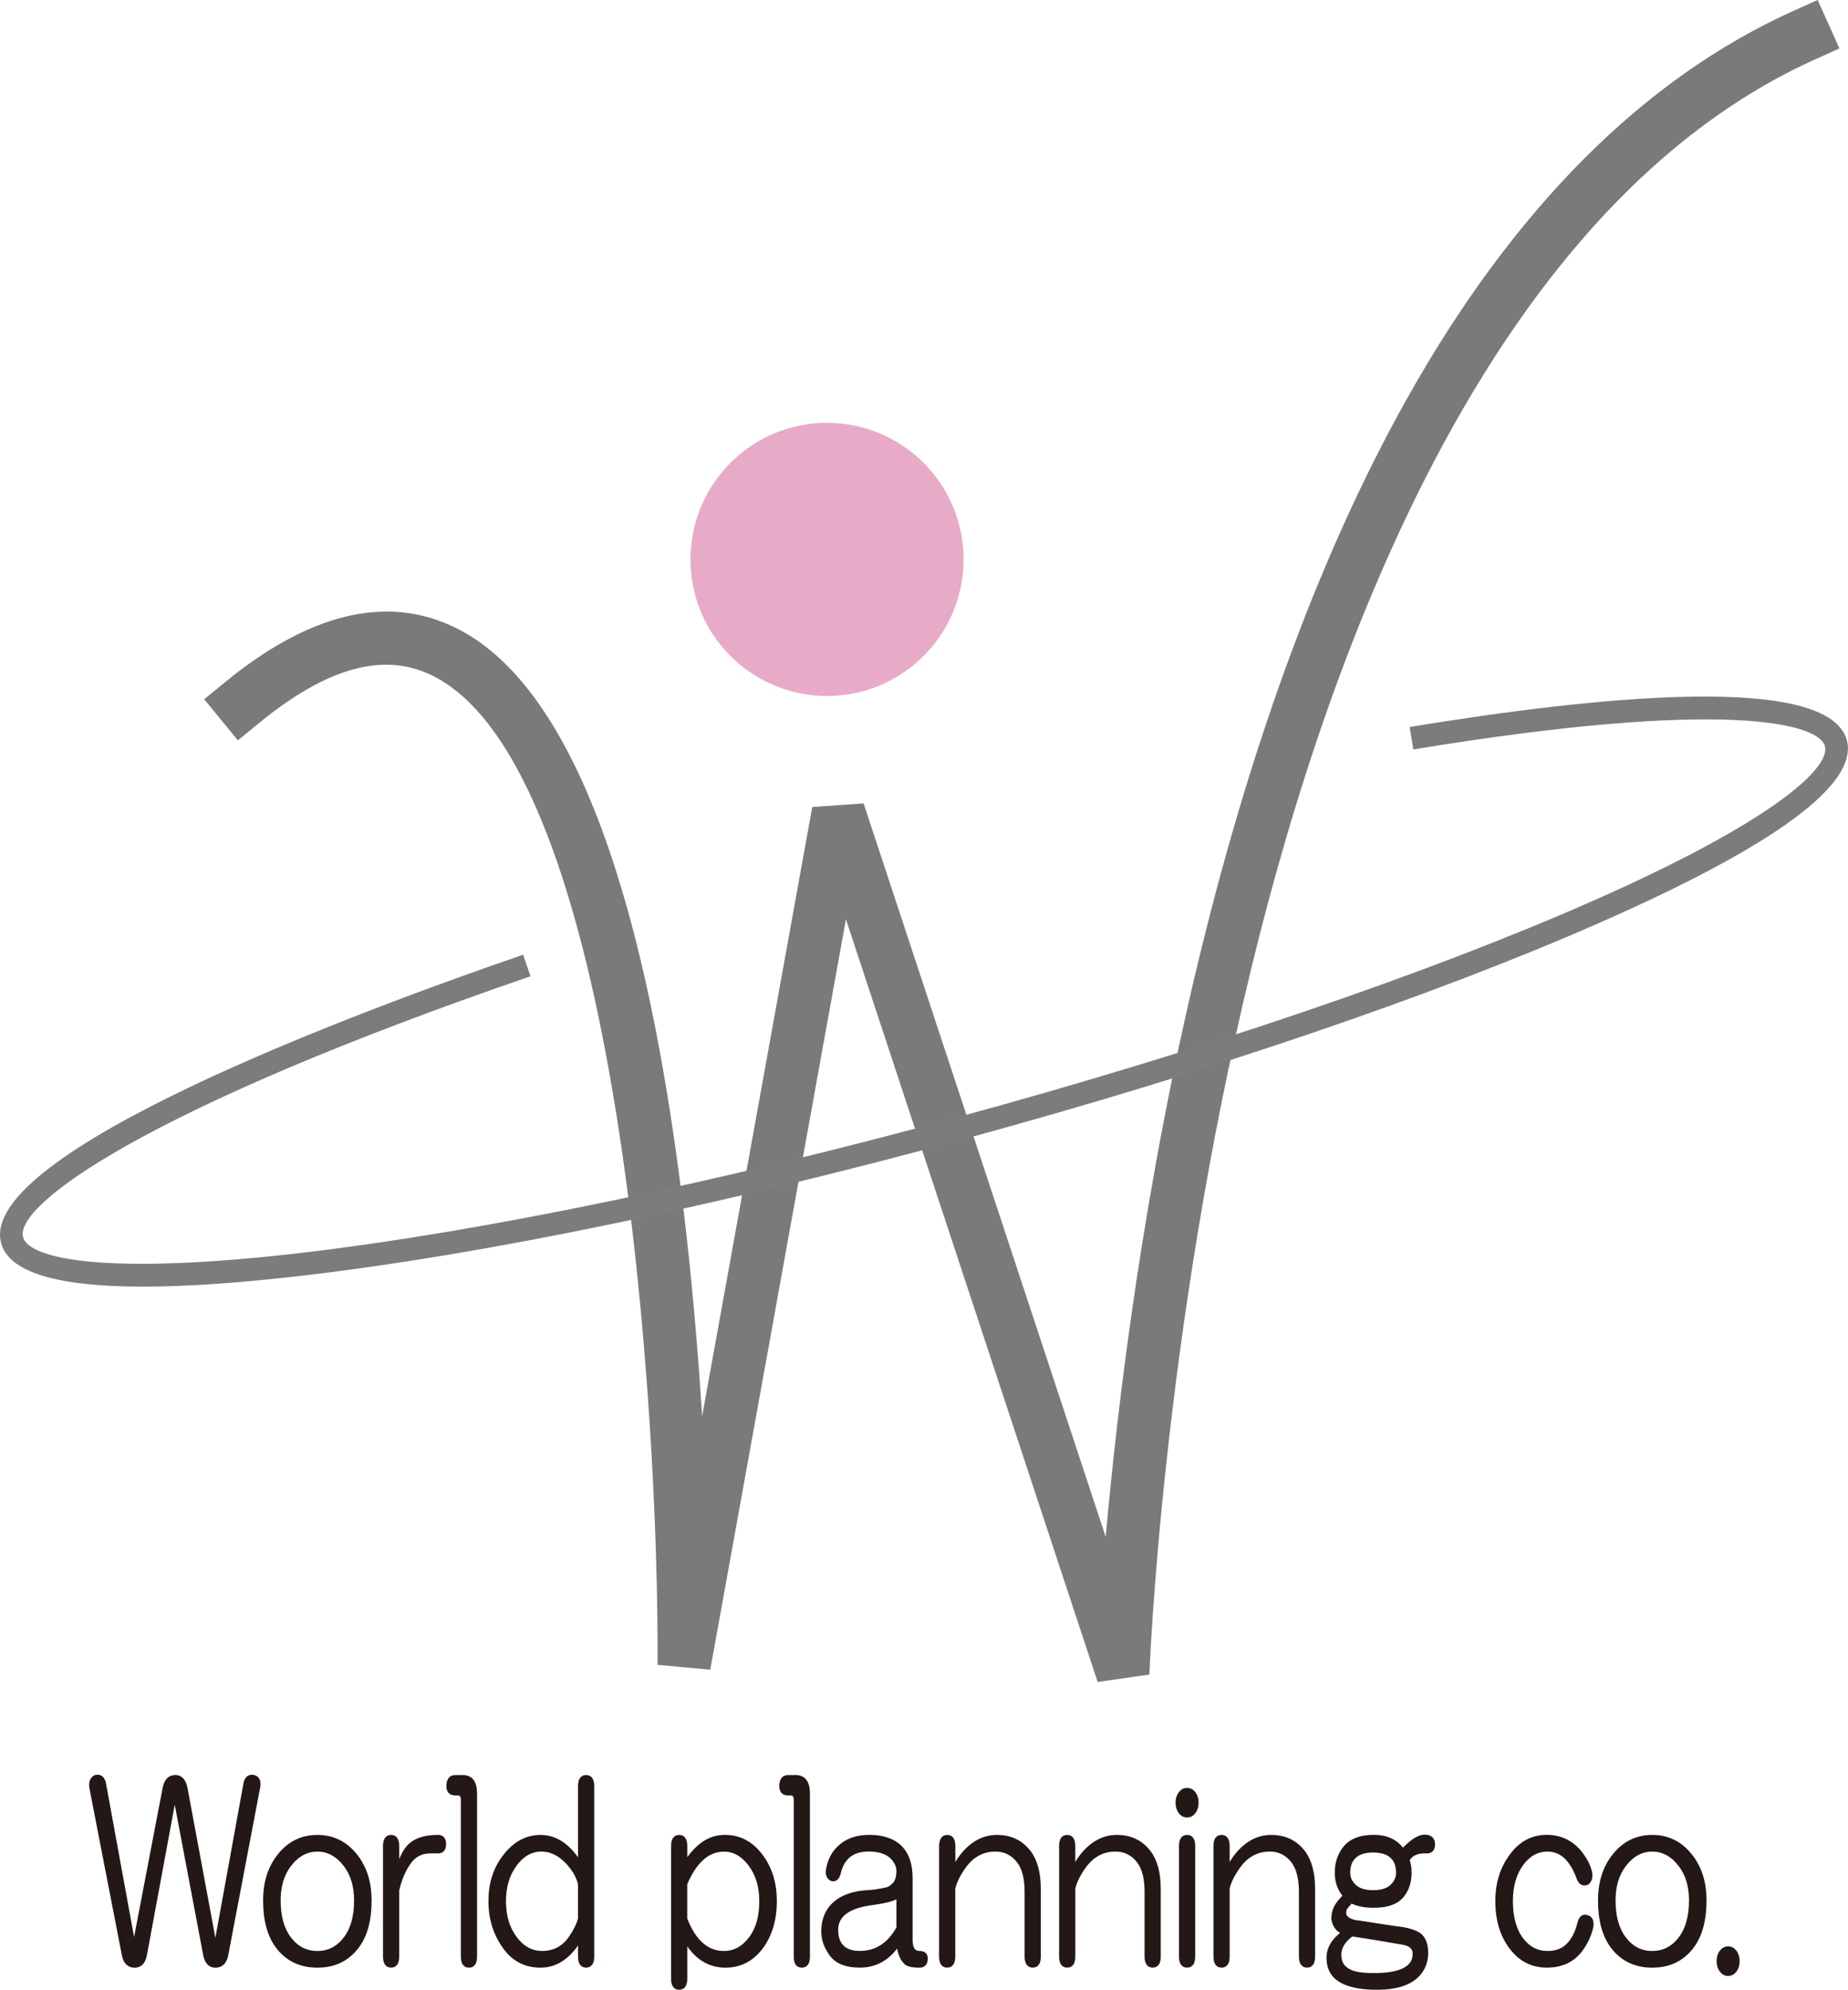 <?xml version="1.0" encoding="UTF-8"?><svg id="a" xmlns="http://www.w3.org/2000/svg" viewBox="0 0 464.33 499.75"><defs><style>.b{fill:#231815;stroke:#231815;stroke-width:.95px;}.c{fill:#7b7a7b;}.d{fill:#e7abc7;}.e{fill:#7b7c7d;}</style></defs><path class="c" d="M275.8,422.45l-63.25-191.56-34.09,188.47-13.24-1.22c.34-61.45-9.21-225.89-56.94-248.63-12.12-5.78-26.3-1.78-43.35,12.21l-5.16,4.23-8.46-10.32,5.16-4.23c21.17-17.36,40.53-22.05,57.56-13.94,27.91,13.3,47.21,61.63,57.38,143.63,2.36,19.07,3.95,37.86,5.01,54.6l27.67-153.01,12.9-.9,60.83,184.23c3-33.7,9.6-88.44,23.64-146.09,13.42-55.11,30.93-102.14,52.05-139.78,26.73-47.66,59.41-80.44,97.11-97.41l6.08-2.74,5.48,12.17-6.08,2.74c-79.92,35.98-121.16,143.95-141.67,228.19-22.45,92.18-25.6,176.65-25.63,177.49l-13,1.86h0Z"/><circle class="d" cx="207.8" cy="140.5" r="34.31"/><path class="e" d="M35.94,323.15c-21.72,0-33.67-3.64-35.65-10.9-6.16-22.62,89.67-58.21,131.15-72.46l1.86,5.41C35.78,278.7,3.62,302.75,5.8,310.74c1.48,5.45,20.87,9.72,70.61,3.85,44.9-5.31,103.26-17.39,164.33-34.03,61.07-16.64,117.49-35.83,158.88-54.03,45.85-20.17,60.39-33.69,58.9-39.14-1.57-5.75-25.11-12.04-103.4.84l-.93-5.64c47.57-7.82,105.24-13.6,109.84,3.3,3,10.99-17.9,26.43-62.12,45.87-41.64,18.32-98.35,37.61-159.68,54.32-61.33,16.71-119.99,28.86-165.16,34.19-16.27,1.92-30,2.88-41.15,2.88h0Z"/><path class="b" d="M22.94,449.06c-.23-1.39.11-2.31,1.04-2.78,1.27-.31,2.02.39,2.25,2.08l7.45,40.72,7.62-39.79c.35-2,1.27-3.01,2.77-3.01,1.38,0,2.25,1.01,2.6,3.01l7.45,40.03,7.45-40.95c.23-1.7.98-2.39,2.25-2.08,1.04.31,1.38,1.24,1.04,2.78l-7.97,41.88c-.35,1.85-1.27,2.78-2.77,2.78-1.38,0-2.25-.93-2.6-2.78l-7.62-40.26-7.45,40.26c-.35,1.85-1.21,2.78-2.6,2.78-1.5,0-2.43-.93-2.77-2.78l-8.14-41.88Z"/><path class="b" d="M89.61,466.42c2.19,2.93,3.29,6.56,3.29,10.87,0,4.94-1.04,8.79-3.12,11.57-2.43,3.24-5.77,4.86-10.04,4.86s-7.62-1.62-10.04-4.86c-2.08-2.78-3.12-6.63-3.12-11.57,0-4.32,1.1-7.94,3.29-10.87,2.54-3.39,5.83-5.09,9.87-5.09s7.33,1.7,9.87,5.09ZM72.64,468.5c-1.73,2.31-2.6,5.25-2.6,8.79,0,4.01.87,7.17,2.6,9.49,1.84,2.47,4.21,3.7,7.1,3.7s5.25-1.23,7.1-3.7c1.73-2.31,2.6-5.47,2.6-9.49,0-3.55-.87-6.48-2.6-8.79-1.97-2.62-4.33-3.93-7.1-3.93s-5.14,1.31-7.1,3.93Z"/><path class="b" d="M96.71,463.64c0-1.54.52-2.31,1.56-2.31s1.56.77,1.56,2.31v5.78c.81-2.31,1.62-4.01,2.43-5.09,1.5-2,4.1-3.01,7.79-3.01,1.04,0,1.56.62,1.56,1.85s-.52,1.85-1.56,1.85h-1.9c-2.19,0-3.93.85-5.2,2.55-1.39,1.85-2.43,4.24-3.12,7.17v16.66c0,1.54-.52,2.31-1.56,2.31s-1.56-.77-1.56-2.31v-27.76Z"/><path class="b" d="M116.27,446.29c2.08,0,3.12,1.39,3.12,4.17v40.95c0,1.54-.52,2.31-1.56,2.31s-1.56-.77-1.56-2.31v-39.33c0-1.08-.41-1.62-1.21-1.62h-.69c-1.16,0-1.73-.62-1.73-1.85,0-1.54.58-2.31,1.73-2.31h1.9Z"/><path class="b" d="M145.71,448.6c0-1.54.52-2.31,1.56-2.31s1.56.77,1.56,2.31v42.8c0,1.54-.52,2.31-1.56,2.31s-1.56-.77-1.56-2.31v-4.39c-2.66,4.47-5.95,6.71-9.87,6.71-3.7,0-6.64-1.47-8.83-4.39-2.54-3.39-3.81-7.32-3.81-11.8s1.15-8.02,3.46-11.11c2.54-3.39,5.6-5.09,9.18-5.09,3.81,0,7.1,2.24,9.87,6.71v-19.43ZM129.43,468.27c-1.85,2.47-2.77,5.55-2.77,9.25s.92,6.79,2.77,9.25c1.85,2.47,4.1,3.7,6.75,3.7,3.12,0,5.54-1.31,7.27-3.93,1.15-1.7,1.9-3.24,2.25-4.63v-8.79c-.35-1.39-.98-2.7-1.9-3.93-2.31-3.08-4.91-4.63-7.79-4.63-2.54,0-4.73,1.24-6.58,3.7Z"/><path class="b" d="M169.09,463.64c0-1.54.52-2.31,1.56-2.31s1.56.77,1.56,2.31v4.39c2.77-4.47,6.06-6.71,9.87-6.71s6.75,1.62,9.18,4.86c2.31,3.09,3.46,6.86,3.46,11.34s-1.15,8.49-3.46,11.57c-2.31,3.08-5.31,4.63-9.01,4.63-4.15,0-7.51-2.16-10.04-6.48v9.72c0,1.54-.52,2.31-1.56,2.31s-1.56-.77-1.56-2.31v-33.32ZM172.2,473.13v8.79c2.19,5.71,5.43,8.56,9.7,8.56,2.65,0,4.91-1.23,6.75-3.7,1.73-2.31,2.6-5.4,2.6-9.25s-.93-6.78-2.77-9.25c-1.85-2.46-4.04-3.7-6.58-3.7-4.04,0-7.27,2.86-9.7,8.56Z"/><path class="b" d="M199.91,446.29c2.08,0,3.12,1.39,3.12,4.17v40.95c0,1.54-.52,2.31-1.56,2.31s-1.56-.77-1.56-2.31v-39.33c0-1.08-.41-1.62-1.21-1.62h-.69c-1.16,0-1.73-.62-1.73-1.85,0-1.54.58-2.31,1.73-2.31h1.9Z"/><path class="b" d="M226.93,464.8c1.27,1.7,1.9,4.01,1.9,6.94v15.5c0,2.16.75,3.24,2.25,3.24,1.04,0,1.56.46,1.56,1.39,0,1.23-.52,1.85-1.56,1.85-1.96,0-3.18-.31-3.64-.93-.92-.93-1.5-2.46-1.73-4.63-2.42,3.7-5.66,5.55-9.7,5.55-3.35,0-5.71-.93-7.1-2.78-1.38-1.85-2.08-3.78-2.08-5.79,0-2.31.58-4.24,1.73-5.78,1.85-2.47,4.96-3.85,9.35-4.17,1.15,0,2.77-.23,4.85-.69.69-.15,1.38-.62,2.08-1.39.58-.77.87-1.85.87-3.24,0-.93-.35-1.85-1.04-2.78-1.27-1.7-3.41-2.54-6.41-2.54-4.04,0-6.52,1.93-7.45,5.78-.35,1.39-.98,1.93-1.91,1.62-.81-.46-1.1-1.31-.86-2.54.35-1.7.92-3.08,1.73-4.16,1.96-2.62,4.85-3.93,8.66-3.93s6.75,1.16,8.49,3.47ZM225.71,476.13c-.81.77-2.94,1.39-6.41,1.85-6.12.77-9.18,3.01-9.18,6.71s1.96,5.78,5.89,5.78c4.16,0,7.39-2.08,9.7-6.25v-8.1Z"/><path class="b" d="M236.45,463.64c0-1.54.52-2.31,1.56-2.31s1.56.77,1.56,2.31v5.78c.92-1.7,1.79-3.01,2.6-3.93,2.42-2.78,5.19-4.16,8.31-4.16,3.46,0,6.17,1.31,8.14,3.93,1.62,2.16,2.42,5.25,2.42,9.25v16.89c0,1.54-.52,2.31-1.56,2.31s-1.56-.77-1.56-2.31v-16.2c0-3.39-.64-5.94-1.91-7.63-1.5-2-3.46-3.01-5.89-3.01-3.35,0-6.06,1.54-8.14,4.63-1.27,1.85-2.08,3.55-2.43,5.09v17.12c0,1.54-.52,2.31-1.56,2.31s-1.56-.77-1.56-2.31v-27.76Z"/><path class="b" d="M266.58,463.64c0-1.54.52-2.31,1.56-2.31s1.56.77,1.56,2.31v5.78c.92-1.7,1.79-3.01,2.6-3.93,2.43-2.78,5.2-4.16,8.31-4.16,3.46,0,6.18,1.31,8.14,3.93,1.62,2.16,2.43,5.25,2.43,9.25v16.89c0,1.54-.52,2.31-1.56,2.31s-1.56-.77-1.56-2.31v-16.2c0-3.39-.63-5.94-1.9-7.63-1.5-2-3.46-3.01-5.89-3.01-3.35,0-6.06,1.54-8.14,4.63-1.27,1.85-2.08,3.55-2.42,5.09v17.12c0,1.54-.52,2.31-1.56,2.31s-1.56-.77-1.56-2.31v-27.76Z"/><path class="b" d="M300,450.45c.46.62.69,1.39.69,2.31s-.23,1.7-.69,2.31c-.46.62-1.04.93-1.73.93s-1.27-.31-1.73-.93c-.46-.62-.69-1.39-.69-2.31s.23-1.7.69-2.31c.46-.62,1.04-.93,1.73-.93s1.27.31,1.73.93ZM296.71,463.64c0-1.54.52-2.31,1.56-2.31s1.56.77,1.56,2.31v27.76c0,1.54-.52,2.31-1.56,2.31s-1.56-.77-1.56-2.31v-27.76Z"/><path class="b" d="M305.37,463.64c0-1.54.52-2.31,1.56-2.31s1.56.77,1.56,2.31v5.78c.92-1.7,1.79-3.01,2.6-3.93,2.43-2.78,5.2-4.16,8.31-4.16,3.46,0,6.17,1.31,8.14,3.93,1.62,2.16,2.42,5.25,2.42,9.25v16.89c0,1.54-.52,2.31-1.56,2.31s-1.56-.77-1.56-2.31v-16.2c0-3.39-.64-5.94-1.9-7.63-1.5-2-3.46-3.01-5.89-3.01-3.35,0-6.06,1.54-8.14,4.63-1.27,1.85-2.08,3.55-2.42,5.09v17.12c0,1.54-.52,2.31-1.56,2.31s-1.56-.77-1.56-2.31v-27.76Z"/><path class="b" d="M358.53,461.33c1.04.15,1.56.77,1.56,1.85,0,1.24-.52,1.85-1.56,1.85-2.31-.15-3.93.54-4.85,2.08.35.93.52,2.01.52,3.24,0,2.31-.63,4.24-1.9,5.79-1.38,1.7-3.75,2.54-7.1,2.54-2.31,0-4.22-.38-5.71-1.16-.69.77-1.21,1.39-1.56,1.85-.23.77-.23,1.39,0,1.85.58.93,1.79,1.47,3.64,1.62,2.89.46,5.89.93,9.01,1.39,3,.31,5.08.93,6.23,1.85,1.04.93,1.56,2.39,1.56,4.4,0,1.85-.52,3.47-1.56,4.86-1.96,2.62-5.6,3.93-10.91,3.93s-9.18-1.16-10.91-3.47c-.81-1.08-1.21-2.47-1.21-4.16,0-2.31,1.27-4.4,3.81-6.25-1.5-.62-2.37-1.77-2.6-3.47,0-1.08.23-2.08.69-3.01.58-.93,1.33-1.85,2.25-2.78-1.38-1.54-2.08-3.47-2.08-5.79s.63-4.32,1.91-6.02c1.5-2,3.98-3.01,7.45-3.01,3.23,0,5.65,1.16,7.27,3.47,2.43-2.62,4.44-3.78,6.06-3.47ZM339.66,485.85c-2.08,1.54-3.12,3.24-3.12,5.09,0,2,.87,3.39,2.6,4.16,1.15.61,3.17.93,6.06.93,6.81,0,10.22-1.77,10.22-5.32,0-1.54-1.04-2.46-3.12-2.78-4.39-.77-8.6-1.47-12.64-2.08ZM338.79,470.35c0,1.24.46,2.31,1.38,3.24,1.04,1.08,2.65,1.62,4.85,1.62s3.81-.54,4.85-1.62c.92-.93,1.38-2,1.38-3.24,0-1.7-.46-3.01-1.38-3.93-1.04-1.08-2.66-1.62-4.85-1.62s-3.81.54-4.85,1.62c-.93.93-1.38,2.24-1.38,3.93Z"/><path class="b" d="M397.49,465.95c.92,1.24,1.56,2.47,1.9,3.7.46,1.39.29,2.47-.52,3.24-1.04.46-1.79.08-2.25-1.16-1.73-4.78-4.33-7.17-7.79-7.17-2.54,0-4.68,1.16-6.41,3.47-1.85,2.47-2.77,5.63-2.77,9.49s.87,7.17,2.6,9.49,3.92,3.47,6.58,3.47,4.5-.93,5.89-2.78c.92-1.23,1.62-2.78,2.08-4.63.35-1.39.98-1.93,1.9-1.62.92.16,1.33.93,1.21,2.31-.46,2.16-1.38,4.17-2.77,6.02-1.97,2.62-4.79,3.93-8.49,3.93s-6.7-1.54-9-4.63c-2.31-3.08-3.46-6.94-3.46-11.57s1.21-8.33,3.64-11.57c2.31-3.08,5.25-4.63,8.83-4.63s6.64,1.54,8.83,4.63Z"/><path class="b" d="M425.02,466.42c2.19,2.93,3.29,6.56,3.29,10.87,0,4.94-1.04,8.79-3.12,11.57-2.42,3.24-5.77,4.86-10.04,4.86s-7.62-1.62-10.04-4.86c-2.08-2.78-3.12-6.63-3.12-11.57,0-4.32,1.1-7.94,3.29-10.87,2.54-3.39,5.83-5.09,9.87-5.09s7.33,1.7,9.87,5.09ZM408.05,468.5c-1.73,2.31-2.6,5.25-2.6,8.79,0,4.01.87,7.17,2.6,9.49,1.84,2.47,4.21,3.7,7.1,3.7s5.25-1.23,7.1-3.7c1.73-2.31,2.6-5.47,2.6-9.49,0-3.55-.87-6.48-2.6-8.79-1.96-2.62-4.33-3.93-7.1-3.93s-5.14,1.31-7.1,3.93Z"/><path class="b" d="M436.63,492.56c0,.93-.23,1.7-.69,2.31-.46.61-1.04.93-1.73.93s-1.27-.31-1.73-.93c-.46-.62-.69-1.39-.69-2.31s.23-1.7.69-2.31c.46-.61,1.04-.93,1.73-.93s1.27.31,1.73.93c.46.62.69,1.39.69,2.31Z"/></svg>